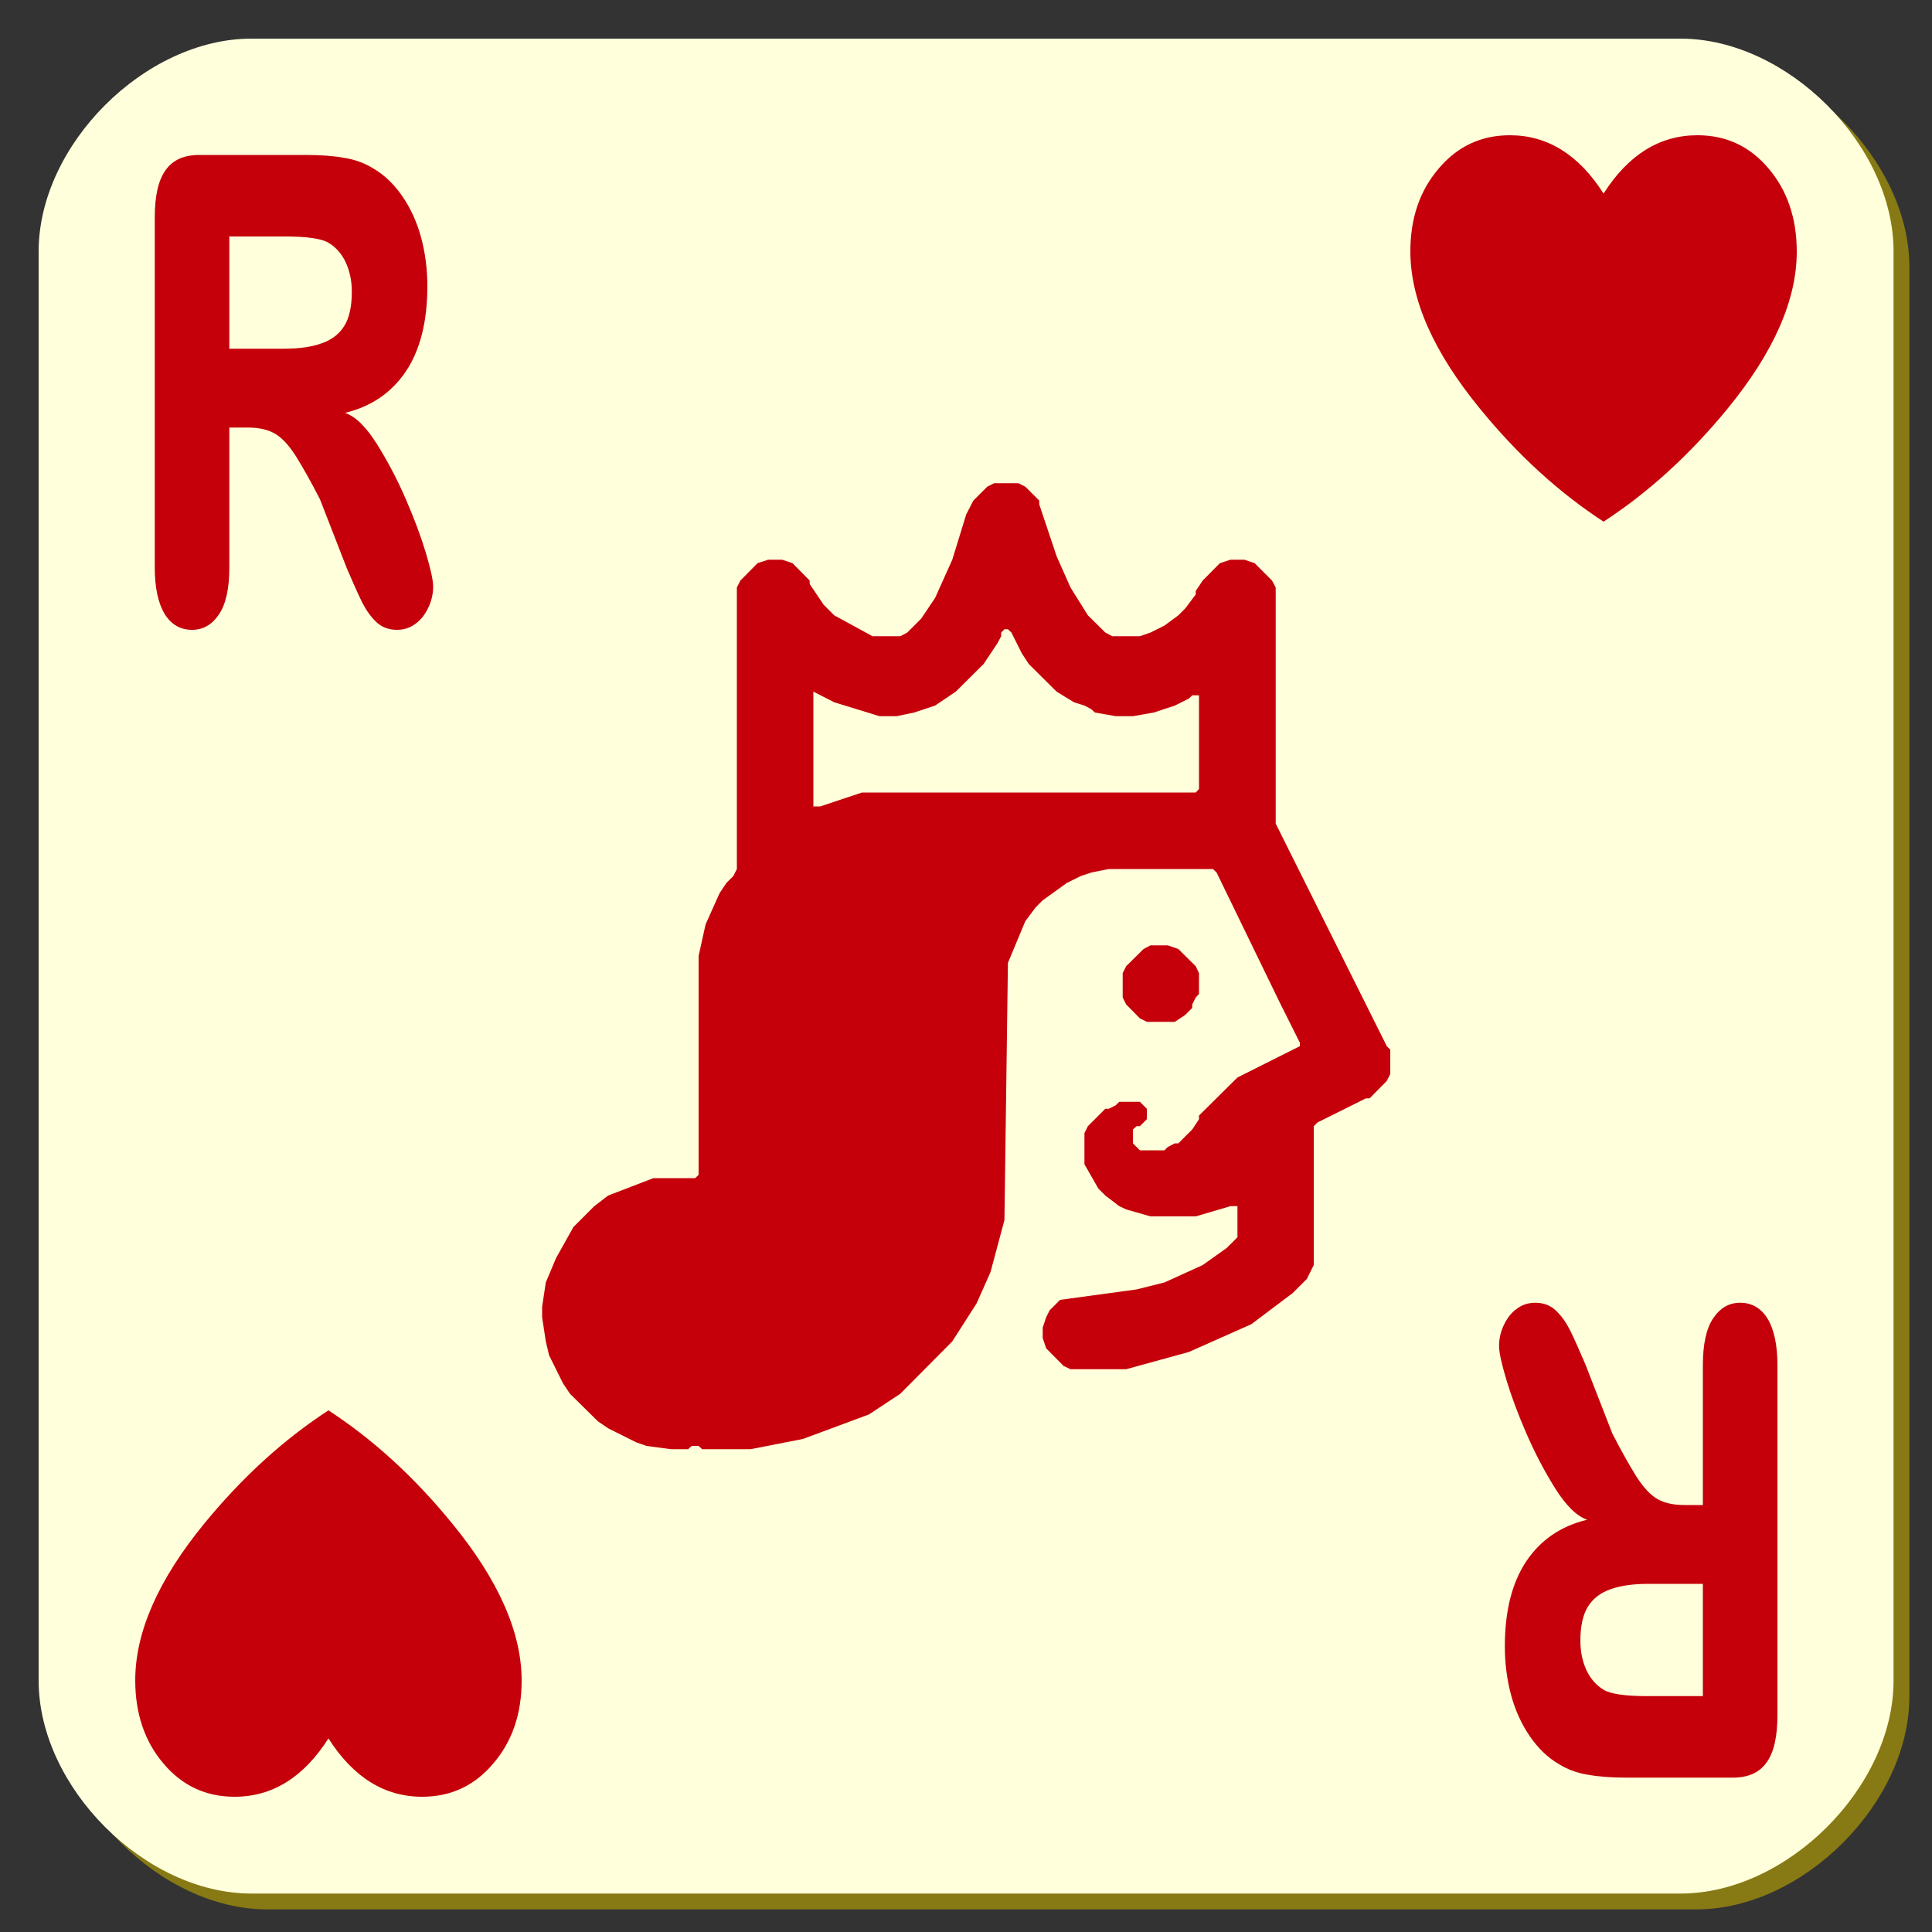 <?xml version="1.0" encoding="UTF-8"?>

<svg version="1.2" baseProfile="tiny" width="100mm" height="100mm" viewBox="0 0 10000 10000" preserveAspectRatio="xMidYMid" fill-rule="evenodd" stroke-width="28.222" stroke-linejoin="round" xmlns="http://www.w3.org/2000/svg" xmlns:xlink="http://www.w3.org/1999/xlink" xml:space="preserve">
 <rect x="0" y="0" width="10000" height="10000" fill="#333333" stroke="none"/>
 <g visibility="visible" id="MasterSlide_1_Standard">
  <desc>Master slide
  </desc>
  <rect fill="none" stroke="none" x="0" y="0" width="10000" height="10000"/>
 </g>
 <g visibility="visible" id="Slide_1_page228">
  <g id="DrawingGroup_1">
   <g>
    <path fill="rgb(135,121,20)" stroke="none" d="M 1383,282 C 832,282 282,832 282,1383 282,3849 282,6315 282,8781 282,9332 832,9883 1383,9883 3849,9883 6315,9883 8781,9883 9332,9883 9883,9332 9883,8781 9883,6315 9883,3849 9883,1383 9883,832 9332,282 8781,282 6315,282 3849,282 1383,282 Z"/>
    <rect fill="none" stroke="none" x="282" y="282" width="9602" height="9602"/>
   </g>
   <g>
    <path fill="rgb(255,255,220)" stroke="none" d="M 1301,200 C 750,200 200,750 200,1301 200,3767 200,6233 200,8699 200,9250 750,9801 1301,9801 3767,9801 6233,9801 8699,9801 9250,9801 9801,9250 9801,8699 9801,6233 9801,3767 9801,1301 9801,750 9250,200 8699,200 6233,200 3767,200 1301,200 Z"/>
    <rect fill="none" stroke="none" x="199" y="199" width="9603" height="9603"/>
   </g>
  </g>
  <g>
   <path fill="rgb(197,0,11)" stroke="none" d="M 8300,2700 C 8068,2549 7855,2354 7660,2115 7420,1822 7300,1551 7300,1301 7300,1129 7349,986 7447,872 7544,757 7667,700 7815,700 8010,700 8172,801 8300,1002 8428,801 8590,700 8786,700 8934,700 9057,757 9154,872 9251,986 9300,1130 9300,1303 9300,1552 9181,1823 8942,2115 8746,2354 8532,2549 8300,2700 Z"/>
   <rect fill="none" stroke="none" x="7300" y="700" width="2001" height="2001"/>
  </g>
  <g>
   <path fill="rgb(197,0,11)" stroke="none" d="M 1700,7300 C 1932,7451 2145,7646 2340,7885 2580,8178 2700,8449 2700,8699 2700,8871 2651,9014 2553,9128 2456,9243 2333,9300 2185,9300 1990,9300 1828,9199 1700,8998 1572,9199 1410,9300 1214,9300 1066,9300 943,9243 846,9128 749,9014 700,8870 700,8697 700,8448 819,8177 1058,7885 1254,7646 1468,7451 1700,7300 Z"/>
   <rect fill="none" stroke="none" x="700" y="7300" width="2002" height="2002"/>
  </g>
  <g>
   <path fill="rgb(197,0,11)" stroke="none" d="M 5199,3257 L 5182,3274 5182,3293 5163,3329 5091,3437 4947,3580 4840,3652 4732,3688 4641,3707 4552,3707 4318,3635 4210,3580 4210,4174 4246,4174 4462,4102 6189,4102 6206,4084 6206,3599 6171,3599 6153,3616 6081,3652 5972,3688 5864,3707 5775,3707 5667,3688 5649,3671 5613,3652 5559,3635 5469,3580 5325,3437 5289,3382 5235,3274 5217,3257 5199,3257 Z M 5146,2501 L 5271,2501 5307,2519 5379,2591 5379,2610 5469,2879 5541,3041 5631,3185 5721,3274 5757,3293 5900,3293 5955,3274 6027,3238 6099,3185 6135,3149 6189,3077 6189,3059 6225,3005 6314,2915 6369,2897 6441,2897 6494,2915 6584,3005 6603,3041 6603,4263 7178,5415 7196,5433 7196,5559 7178,5595 7089,5685 7070,5685 6819,5810 6800,5829 6800,6548 6764,6620 6692,6692 6477,6854 6153,6998 5829,7087 5541,7087 5505,7070 5415,6979 5397,6926 5397,6872 5415,6818 5433,6782 5487,6728 5883,6674 6027,6638 6225,6548 6350,6459 6405,6404 6405,6243 6369,6243 6189,6296 5955,6296 5829,6260 5793,6243 5721,6188 5685,6152 5613,6026 5613,5865 5631,5829 5721,5739 5739,5739 5775,5721 5793,5703 5900,5703 5936,5739 5936,5793 5900,5829 5883,5829 5864,5846 5864,5918 5900,5954 6027,5954 6044,5937 6081,5918 6099,5918 6171,5846 6206,5793 6206,5774 6405,5577 6728,5415 6728,5397 6620,5181 6297,4516 6278,4498 5739,4498 5649,4516 5595,4534 5522,4570 5397,4660 5361,4696 5307,4768 5217,4984 5199,6315 5127,6584 5055,6746 4929,6943 4660,7214 4498,7321 4156,7448 3885,7501 3634,7501 3616,7484 3580,7484 3562,7501 3473,7501 3346,7484 3292,7465 3148,7393 3095,7357 2950,7214 2914,7160 2842,7015 2825,6943 2806,6818 2806,6764 2825,6638 2878,6512 2968,6351 3076,6243 3148,6188 3382,6098 3598,6098 3616,6081 3616,4948 3652,4785 3724,4624 3760,4570 3796,4534 3814,4498 3814,3041 3832,3005 3921,2915 3976,2897 4048,2897 4102,2915 4191,3005 4191,3023 4263,3130 4318,3185 4516,3293 4660,3293 4696,3274 4768,3202 4840,3095 4929,2897 5001,2663 5038,2591 5110,2519 5146,2501 Z M 5955,4893 L 6044,4893 6099,4912 6189,5001 6206,5037 6206,5145 6189,5163 6171,5199 6171,5217 6135,5253 6081,5289 5936,5289 5900,5271 5829,5199 5811,5163 5811,5037 5829,5001 5919,4912 5955,4893 Z"/>
   <rect fill="none" stroke="none" x="2806" y="2500" width="4392" height="5003"/>
  </g>
  <g>
   <path fill="rgb(197,0,11)" stroke="none" d="M 1282,2213 L 1187,2213 1187,2936 C 1187,3044 1170,3125 1134,3179 1098,3233 1052,3260 994,3260 933,3260 885,3232 851,3176 818,3120 801,3040 801,2937 L 801,1127 C 801,1015 819,933 857,881 894,828 952,802 1032,802 L 1584,802 C 1660,802 1726,807 1782,817 1839,826 1889,845 1934,873 1990,906 2039,953 2082,1015 2124,1076 2157,1147 2179,1227 2201,1308 2212,1393 2212,1481 2212,1664 2175,1811 2101,1922 2026,2033 1922,2104 1786,2137 1841,2156 1896,2211 1952,2300 2008,2390 2058,2485 2101,2585 2145,2686 2179,2778 2204,2861 2229,2945 2242,3003 2242,3036 2242,3073 2234,3109 2217,3145 2200,3181 2178,3209 2150,3229 2122,3250 2090,3260 2054,3260 2011,3260 1975,3246 1946,3218 1917,3190 1893,3155 1873,3115 1853,3074 1827,3016 1795,2941 L 1656,2584 C 1610,2494 1568,2420 1532,2362 1495,2304 1459,2265 1422,2244 1385,2223 1339,2213 1282,2213 Z M 1476,1224 L 1187,1224 1187,1805 1467,1805 C 1547,1805 1613,1796 1665,1777 1717,1759 1756,1729 1782,1687 1808,1645 1821,1586 1821,1511 1821,1453 1810,1402 1789,1357 1768,1313 1739,1280 1701,1257 1665,1235 1590,1224 1476,1224 Z"/>
   <rect fill="none" stroke="none" x="800" y="802" width="1443" height="2459"/>
  </g>
  <g>
   <path fill="rgb(197,0,11)" stroke="none" d="M 8719,7790 L 8814,7790 8814,7067 C 8814,6959 8831,6878 8867,6824 8903,6770 8949,6743 9007,6743 9068,6743 9116,6771 9150,6827 9183,6883 9200,6963 9200,7066 L 9200,8876 C 9200,8988 9182,9070 9144,9122 9107,9175 9049,9201 8969,9201 L 8417,9201 C 8341,9201 8275,9196 8219,9186 8162,9177 8112,9158 8067,9130 8011,9097 7962,9050 7919,8988 7877,8927 7844,8856 7822,8776 7800,8695 7789,8610 7789,8522 7789,8339 7826,8192 7900,8081 7975,7970 8079,7899 8215,7866 8160,7847 8105,7792 8049,7703 7993,7613 7943,7518 7900,7418 7856,7317 7822,7225 7797,7142 7772,7058 7759,7000 7759,6967 7759,6930 7767,6894 7784,6858 7801,6822 7823,6794 7851,6774 7879,6753 7911,6743 7947,6743 7990,6743 8026,6757 8055,6785 8084,6813 8108,6848 8128,6888 8148,6929 8174,6987 8206,7062 L 8345,7419 C 8391,7509 8433,7583 8469,7641 8506,7699 8542,7738 8579,7759 8616,7780 8662,7790 8719,7790 Z M 8525,8779 L 8814,8779 8814,8198 8534,8198 C 8454,8198 8388,8207 8336,8226 8284,8244 8245,8274 8219,8316 8193,8358 8180,8417 8180,8492 8180,8550 8191,8601 8212,8646 8233,8690 8262,8723 8300,8746 8336,8768 8411,8779 8525,8779 Z"/>
   <rect fill="none" stroke="none" x="7759" y="6743" width="1443" height="2459"/>
  </g>
 </g>
</svg>